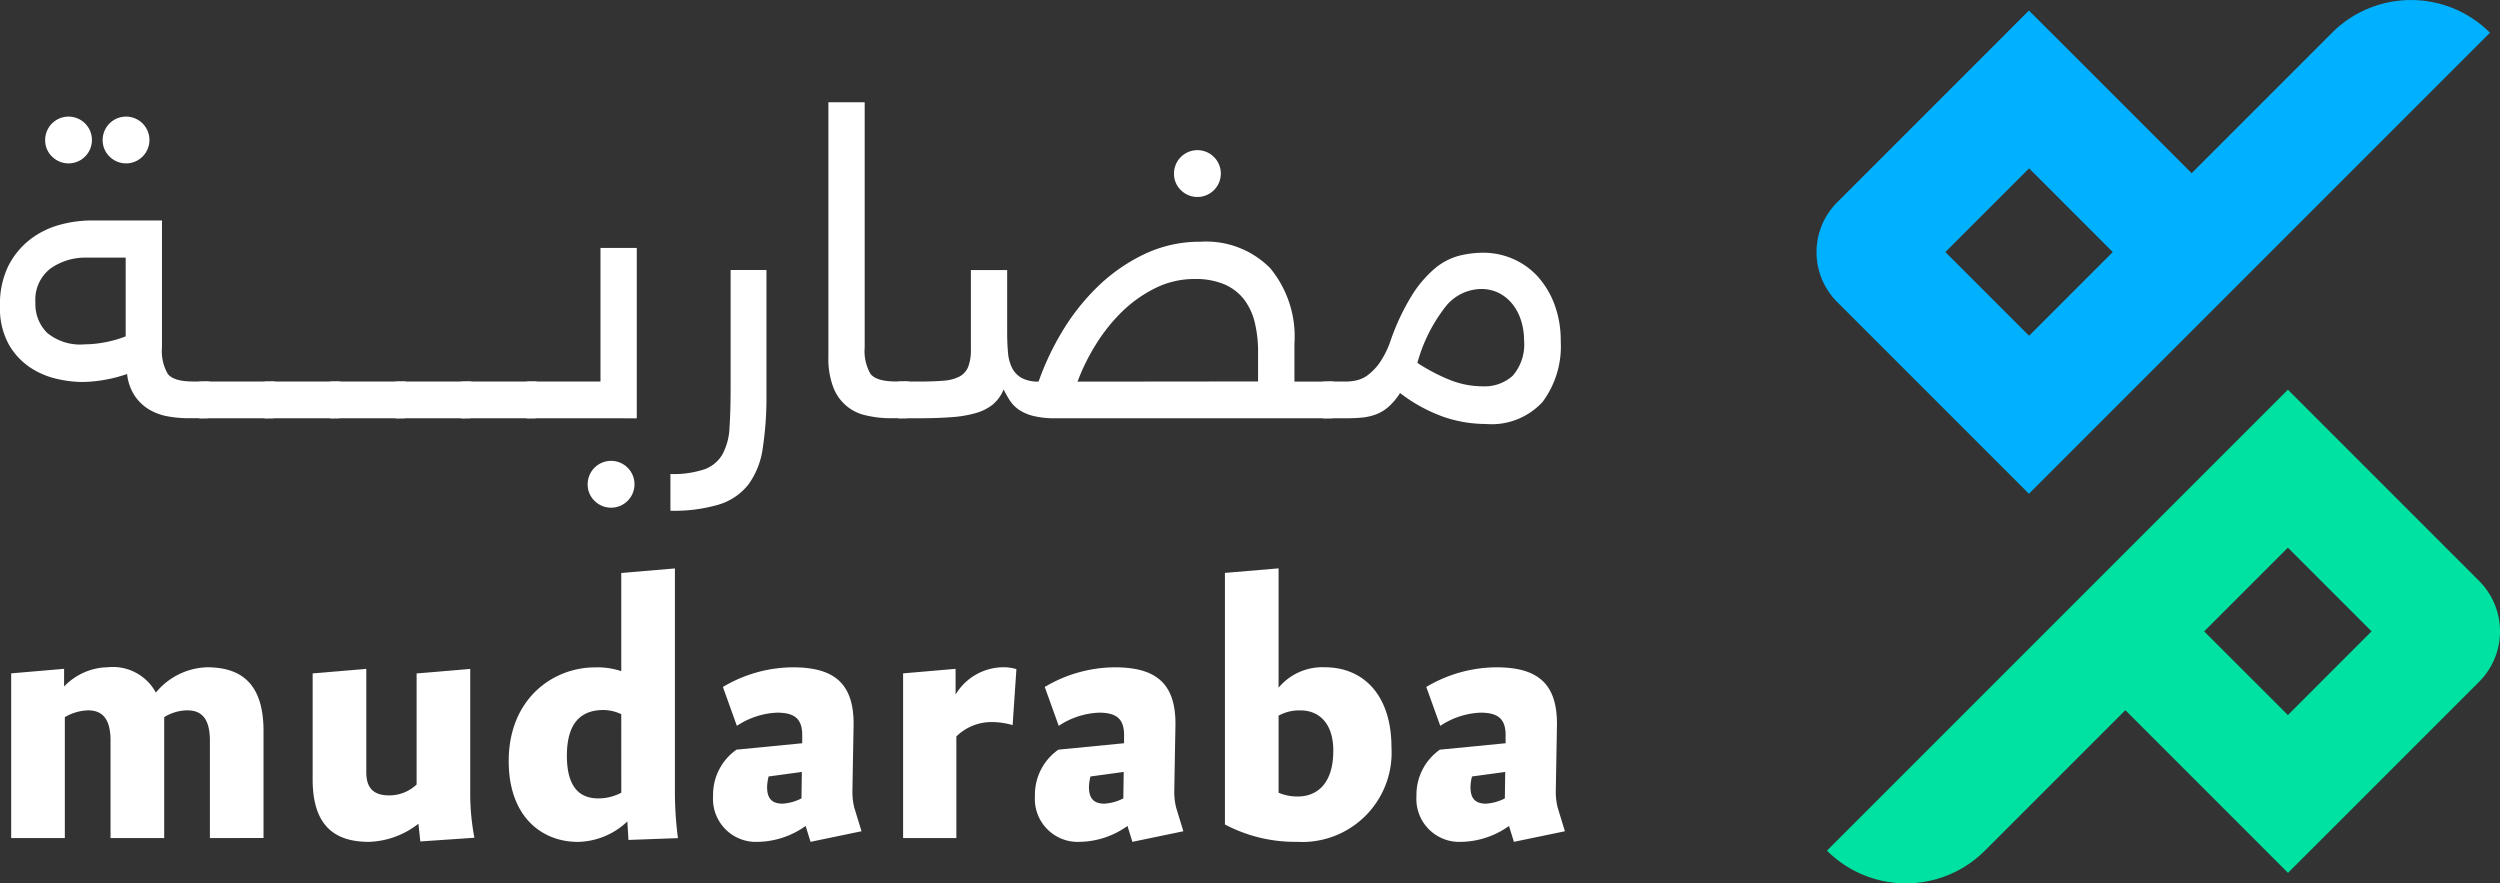 <svg xmlns="http://www.w3.org/2000/svg" width="183.335" height="64.787" viewBox="0 0 183.335 64.787">
  <rect x="0" y="0" width="183.335" height="64.787" fill="#333333" stroke="none"/>
  <g id="Group_1048" data-name="Group 1048" transform="translate(-7997.194 -1428.893)">
    <g id="Group_1044" data-name="Group 1044">
      <g id="Group_1042" data-name="Group 1042">
        <path id="Path_406" data-name="Path 406" d="M8179,1471.5l-14.026-14.026-9.1,9.1h0l-24.7,24.7h0a8.188,8.188,0,0,0,11.58,0l10.3-10.3,11.929,11.929L8179,1478.888A5.225,5.225,0,0,0,8179,1471.5Zm-14.026-2.446,6.139,6.139-6.139,6.139-6.139-6.139Z" fill="#00e2a1" />
      </g>
      <g id="Group_1043" data-name="Group 1043">
        <path id="Path_407" data-name="Path 407" d="M8155.094,1455.994h0l24.7-24.7h0a8.188,8.188,0,0,0-11.58,0l-10.3,10.3-11.929-11.929-14.062,14.062a5.172,5.172,0,0,0,0,7.315l14.062,14.061Zm-9.1-14.756,6.139,6.139-6.139,6.139-6.139-6.139Z" fill="#00b1ff" />
      </g>
    </g>
    <g id="Group_1047" data-name="Group 1047">
      <g id="Group_1045" data-name="Group 1045">
        <path id="Path_408" data-name="Path 408" d="M8012.586,1490.351V1483.2c0-1.744-.72-2.215-1.662-2.215a3.272,3.272,0,0,0-1.689.5v8.865H8005.3V1483.2c0-1.744-.72-2.215-1.663-2.215a3.572,3.572,0,0,0-1.689.5v8.865h-3.934v-12.077l3.88-.333v1.3a4.512,4.512,0,0,1,3.185-1.413,3.583,3.583,0,0,1,3.546,1.856,5.055,5.055,0,0,1,3.739-1.856c2.575,0,4.155,1.247,4.155,4.682v7.839Z" fill="#fff" />
        <path id="Path_409" data-name="Path 409" d="M8028.018,1490.6l-.14-1.3a6.176,6.176,0,0,1-3.628,1.33c-2.466,0-4.128-1.136-4.128-4.571v-7.783l3.934-.333v7.59c0,1.329.72,1.689,1.69,1.689a2.91,2.91,0,0,0,2-.8v-8.143l3.932-.333v9.362a17.438,17.438,0,0,0,.305,3.02Z" fill="#fff" />
        <path id="Path_410" data-name="Path 410" d="M8043.282,1490.489l-.083-1.357a5.4,5.4,0,0,1-3.631,1.5c-2.6,0-5.068-1.8-5.068-5.928,0-4.543,3.214-6.87,6.343-6.87a5.468,5.468,0,0,1,1.911.277v-7.2l3.934-.333v16.619a26.659,26.659,0,0,0,.222,3.159Zm-.528-9.223a3.176,3.176,0,0,0-1.3-.306c-1.524,0-2.688.8-2.688,3.352,0,2.216.86,3.131,2.3,3.131a3.606,3.606,0,0,0,1.689-.417Z" fill="#fff" />
        <path id="Path_411" data-name="Path 411" d="M8056.634,1490.628l-.36-1.165a6.169,6.169,0,0,1-3.462,1.165,3.147,3.147,0,0,1-3.325-3.351,4.039,4.039,0,0,1,1.717-3.408l4.82-.471v-.609c0-1.246-.637-1.634-1.855-1.634a5.743,5.743,0,0,0-2.937.968l-1.025-2.852a10.129,10.129,0,0,1,5.125-1.441c2.854,0,4.46,1.025,4.46,4.128,0,.277-.083,4.487-.083,4.819a4.746,4.746,0,0,0,.137,1.357l.526,1.718Zm-3.076-4.793a3.584,3.584,0,0,0-.109.776c0,.749.277,1.218,1.135,1.218a3.523,3.523,0,0,0,1.385-.386l.028-1.94Z" fill="#fff" />
        <path id="Path_412" data-name="Path 412" d="M8071.454,1482.069a5.463,5.463,0,0,0-1.44-.223,3.678,3.678,0,0,0-2.687,1.054v7.451h-3.905v-12.077l3.849-.333v1.885a4.116,4.116,0,0,1,3.436-2,3.151,3.151,0,0,1,1.024.139Z" fill="#fff" />
        <path id="Path_413" data-name="Path 413" d="M8080.237,1490.628l-.36-1.165a6.169,6.169,0,0,1-3.462,1.165,3.147,3.147,0,0,1-3.325-3.351,4.039,4.039,0,0,1,1.717-3.408l4.82-.471v-.609c0-1.246-.637-1.634-1.855-1.634a5.74,5.74,0,0,0-2.937.968l-1.025-2.852a10.128,10.128,0,0,1,5.125-1.441c2.853,0,4.46,1.025,4.46,4.128,0,.277-.083,4.487-.083,4.819a4.746,4.746,0,0,0,.137,1.357l.526,1.718Zm-3.076-4.793a3.524,3.524,0,0,0-.109.776c0,.749.277,1.218,1.134,1.218a3.518,3.518,0,0,0,1.386-.386l.028-1.94Z" fill="#fff" />
        <path id="Path_414" data-name="Path 414" d="M8092.314,1490.628a11,11,0,0,1-5.291-1.274v-18.448l3.934-.333v8.753a4.17,4.17,0,0,1,3.379-1.5c2.881,0,4.9,2.079,4.9,5.873A6.552,6.552,0,0,1,8092.314,1490.628Zm.249-9.639a3.135,3.135,0,0,0-1.606.386v5.651a3.492,3.492,0,0,0,1.413.277c1.329,0,2.6-.858,2.6-3.351C8094.974,1481.9,8093.894,1480.989,8092.563,1480.989Z" fill="#fff" />
        <path id="Path_415" data-name="Path 415" d="M8108.215,1490.628l-.36-1.165a6.169,6.169,0,0,1-3.462,1.165,3.146,3.146,0,0,1-3.324-3.351,4.039,4.039,0,0,1,1.717-3.408l4.82-.471v-.609c0-1.246-.637-1.634-1.856-1.634a5.734,5.734,0,0,0-2.935.968l-1.026-2.852a10.122,10.122,0,0,1,5.124-1.441c2.853,0,4.459,1.025,4.459,4.128,0,.277-.082,4.487-.082,4.819a4.682,4.682,0,0,0,.139,1.357l.526,1.718Zm-3.074-4.793a3.524,3.524,0,0,0-.111.776c0,.749.277,1.218,1.136,1.218a3.514,3.514,0,0,0,1.384-.386l.028-1.94Z" fill="#fff" />
      </g>
      <g id="Group_1046" data-name="Group 1046">
        <path id="Path_416" data-name="Path 416" d="M8003.165,1456.905a8.458,8.458,0,0,1-1.8-.228,5.882,5.882,0,0,1-1.948-.828,5.021,5.021,0,0,1-1.572-1.687,5.485,5.485,0,0,1-.651-2.839,6.317,6.317,0,0,1,.617-2.938,5.743,5.743,0,0,1,1.59-1.93,6.246,6.246,0,0,1,2.158-1.071,8.89,8.89,0,0,1,2.353-.324h5.16v9.313a3.339,3.339,0,0,0,.421,1.931q.423.567,1.883.567h.779a1.149,1.149,0,0,1,1.3,1.3,1.511,1.511,0,0,1-.309,1.1,1.412,1.412,0,0,1-.99.292h-1.1a8.647,8.647,0,0,1-1.606-.146,4,4,0,0,1-1.362-.519,3.393,3.393,0,0,1-1.022-.991,3.617,3.617,0,0,1-.552-1.589,10.03,10.03,0,0,1-1.606.421A9.734,9.734,0,0,1,8003.165,1456.905Zm-3.374-5.809a2.955,2.955,0,0,0,.861,2.207,3.8,3.8,0,0,0,2.741.842,8.11,8.11,0,0,0,1.541-.16,8.248,8.248,0,0,0,1.477-.424v-5.775h-2.856a4.423,4.423,0,0,0-2.661.8A2.892,2.892,0,0,0,7999.791,1451.1Zm.715-11.942a1.715,1.715,0,1,1,.5,1.216A1.655,1.655,0,0,1,8000.506,1439.154Zm4.217,0a1.715,1.715,0,1,1,.5,1.216A1.662,1.662,0,0,1,8004.723,1439.154Z" fill="#fff" />
        <path id="Path_417" data-name="Path 417" d="M8012.155,1459.566a1.148,1.148,0,0,1-1.3-1.3,1.516,1.516,0,0,1,.309-1.1,1.405,1.405,0,0,1,.989-.292h4.8a1.148,1.148,0,0,1,1.3,1.3,1.523,1.523,0,0,1-.307,1.1,1.41,1.41,0,0,1-.99.292Z" fill="#fff" />
        <path id="Path_418" data-name="Path 418" d="M8016.958,1459.566a1.148,1.148,0,0,1-1.3-1.3,1.523,1.523,0,0,1,.308-1.1,1.413,1.413,0,0,1,.991-.292h4.8a1.148,1.148,0,0,1,1.3,1.3,1.511,1.511,0,0,1-.308,1.1,1.41,1.41,0,0,1-.989.292Z" fill="#fff" />
        <path id="Path_419" data-name="Path 419" d="M8021.761,1459.566a1.148,1.148,0,0,1-1.3-1.3,1.52,1.52,0,0,1,.308-1.1,1.413,1.413,0,0,1,.991-.292h4.8a1.148,1.148,0,0,1,1.3,1.3,1.514,1.514,0,0,1-.309,1.1,1.411,1.411,0,0,1-.989.292Z" fill="#fff" />
        <path id="Path_420" data-name="Path 420" d="M8026.563,1459.566a1.148,1.148,0,0,1-1.3-1.3,1.516,1.516,0,0,1,.309-1.1,1.4,1.4,0,0,1,.989-.292h4.8a1.148,1.148,0,0,1,1.3,1.3,1.521,1.521,0,0,1-.307,1.1,1.411,1.411,0,0,1-.99.292Z" fill="#fff" />
        <path id="Path_421" data-name="Path 421" d="M8031.366,1459.566a1.148,1.148,0,0,1-1.3-1.3,1.516,1.516,0,0,1,.309-1.1,1.407,1.407,0,0,1,.989-.292h4.8a1.148,1.148,0,0,1,1.3,1.3,1.523,1.523,0,0,1-.307,1.1,1.409,1.409,0,0,1-.99.292Z" fill="#fff" />
        <path id="Path_422" data-name="Path 422" d="M8036.169,1459.566a1.148,1.148,0,0,1-1.3-1.3,1.52,1.52,0,0,1,.308-1.1,1.411,1.411,0,0,1,.991-.292h5.062v-9.8h2.661v12.495Zm4.121,4.835a1.717,1.717,0,1,1,.5,1.217A1.659,1.659,0,0,1,8040.29,1464.4Z" fill="#fff" />
        <path id="Path_423" data-name="Path 423" d="M8050.773,1448.694h2.628v9.053a24.994,24.994,0,0,1-.276,4.042,5.851,5.851,0,0,1-1.055,2.645,4.385,4.385,0,0,1-2.158,1.46,11.615,11.615,0,0,1-3.553.454v-2.694a7.2,7.2,0,0,0,2.482-.34,2.514,2.514,0,0,0,1.331-1.1,4.515,4.515,0,0,0,.519-1.948q.08-1.185.082-2.872Z" fill="#fff" />
        <path id="Path_424" data-name="Path 424" d="M8064.726,1458.171a1.511,1.511,0,0,1-.309,1.1,1.41,1.41,0,0,1-.99.292h-.843a7.928,7.928,0,0,1-1.9-.211,3.285,3.285,0,0,1-2.4-2.11,5.88,5.88,0,0,1-.341-2.157v-18.694h2.662v17.979a3.328,3.328,0,0,0,.421,1.931q.42.567,1.883.567h.518A1.149,1.149,0,0,1,8064.726,1458.171Z" fill="#fff" />
        <path id="Path_425" data-name="Path 425" d="M8074.591,1459.566a6.366,6.366,0,0,1-1.654-.179,3.281,3.281,0,0,1-1.055-.47,2.451,2.451,0,0,1-.649-.682,8.814,8.814,0,0,1-.438-.78,2.856,2.856,0,0,1-.78,1.089,3.479,3.479,0,0,1-1.232.632,8.593,8.593,0,0,1-1.8.309q-1.055.081-2.483.081h-1.071a1.148,1.148,0,0,1-1.3-1.3,1.516,1.516,0,0,1,.309-1.1,1.412,1.412,0,0,1,.99-.292h1.135q1.072,0,1.819-.064a2.978,2.978,0,0,0,1.184-.309,1.4,1.4,0,0,0,.632-.713,3.431,3.431,0,0,0,.195-1.283v-5.808h2.661v4.609q0,.812.065,1.476a2.984,2.984,0,0,0,.308,1.12,1.779,1.779,0,0,0,.7.714,2.5,2.5,0,0,0,1.232.258,19.873,19.873,0,0,1,1.7-3.618,16.113,16.113,0,0,1,2.6-3.31,12.863,12.863,0,0,1,3.423-2.4,9.418,9.418,0,0,1,4.154-.926,6.6,6.6,0,0,1,5.1,1.932,7.86,7.86,0,0,1,1.784,5.533v2.79h2.467a1.148,1.148,0,0,1,1.3,1.3,1.511,1.511,0,0,1-.308,1.1,1.405,1.405,0,0,1-.989.292Zm14.863-2.7V1454.7a8.994,8.994,0,0,0-.243-2.159,4.551,4.551,0,0,0-.794-1.7,3.653,3.653,0,0,0-1.445-1.1,5.4,5.4,0,0,0-2.159-.388,6.444,6.444,0,0,0-2.92.68,9.605,9.605,0,0,0-2.451,1.752,12.809,12.809,0,0,0-1.914,2.419,15.051,15.051,0,0,0-1.314,2.676Zm-6.166-15.252a1.717,1.717,0,1,1,.5,1.218A1.658,1.658,0,0,1,8083.288,1441.619Z" fill="#fff" />
        <path id="Path_426" data-name="Path 426" d="M8094.582,1459.566a1.148,1.148,0,0,1-1.3-1.3,1.518,1.518,0,0,1,.309-1.1,1.409,1.409,0,0,1,.99-.292h1.331a3.616,3.616,0,0,0,.811-.1,2.21,2.21,0,0,0,.843-.423,4.149,4.149,0,0,0,.828-.892,6.617,6.617,0,0,0,.763-1.542,16.618,16.618,0,0,1,1.573-3.358,8.409,8.409,0,0,1,1.687-1.979,4.627,4.627,0,0,1,1.754-.926,7.161,7.161,0,0,1,1.768-.227,5.463,5.463,0,0,1,2.255.471,5.268,5.268,0,0,1,1.817,1.33,6.388,6.388,0,0,1,1.2,2.045,7.579,7.579,0,0,1,.438,2.644,6.812,6.812,0,0,1-1.33,4.447,5.064,5.064,0,0,1-4.153,1.622,9.629,9.629,0,0,1-3.1-.519,11.6,11.6,0,0,1-3.2-1.752,4.716,4.716,0,0,1-.859,1.022,3.008,3.008,0,0,1-.926.551,3.918,3.918,0,0,1-1,.227c-.347.033-.714.05-1.1.05Zm14.376-5.744a4.669,4.669,0,0,0-.212-1.4,3.7,3.7,0,0,0-.615-1.2,3.076,3.076,0,0,0-.991-.828,2.88,2.88,0,0,0-1.362-.308,3.4,3.4,0,0,0-2.5,1.2,11.725,11.725,0,0,0-2.142,4.219,13.636,13.636,0,0,0,2.384,1.25,6.518,6.518,0,0,0,2.419.469,3.07,3.07,0,0,0,2.191-.778A3.5,3.5,0,0,0,8108.958,1453.822Z" fill="#fff" />
      </g>
    </g>
  </g>
</svg>